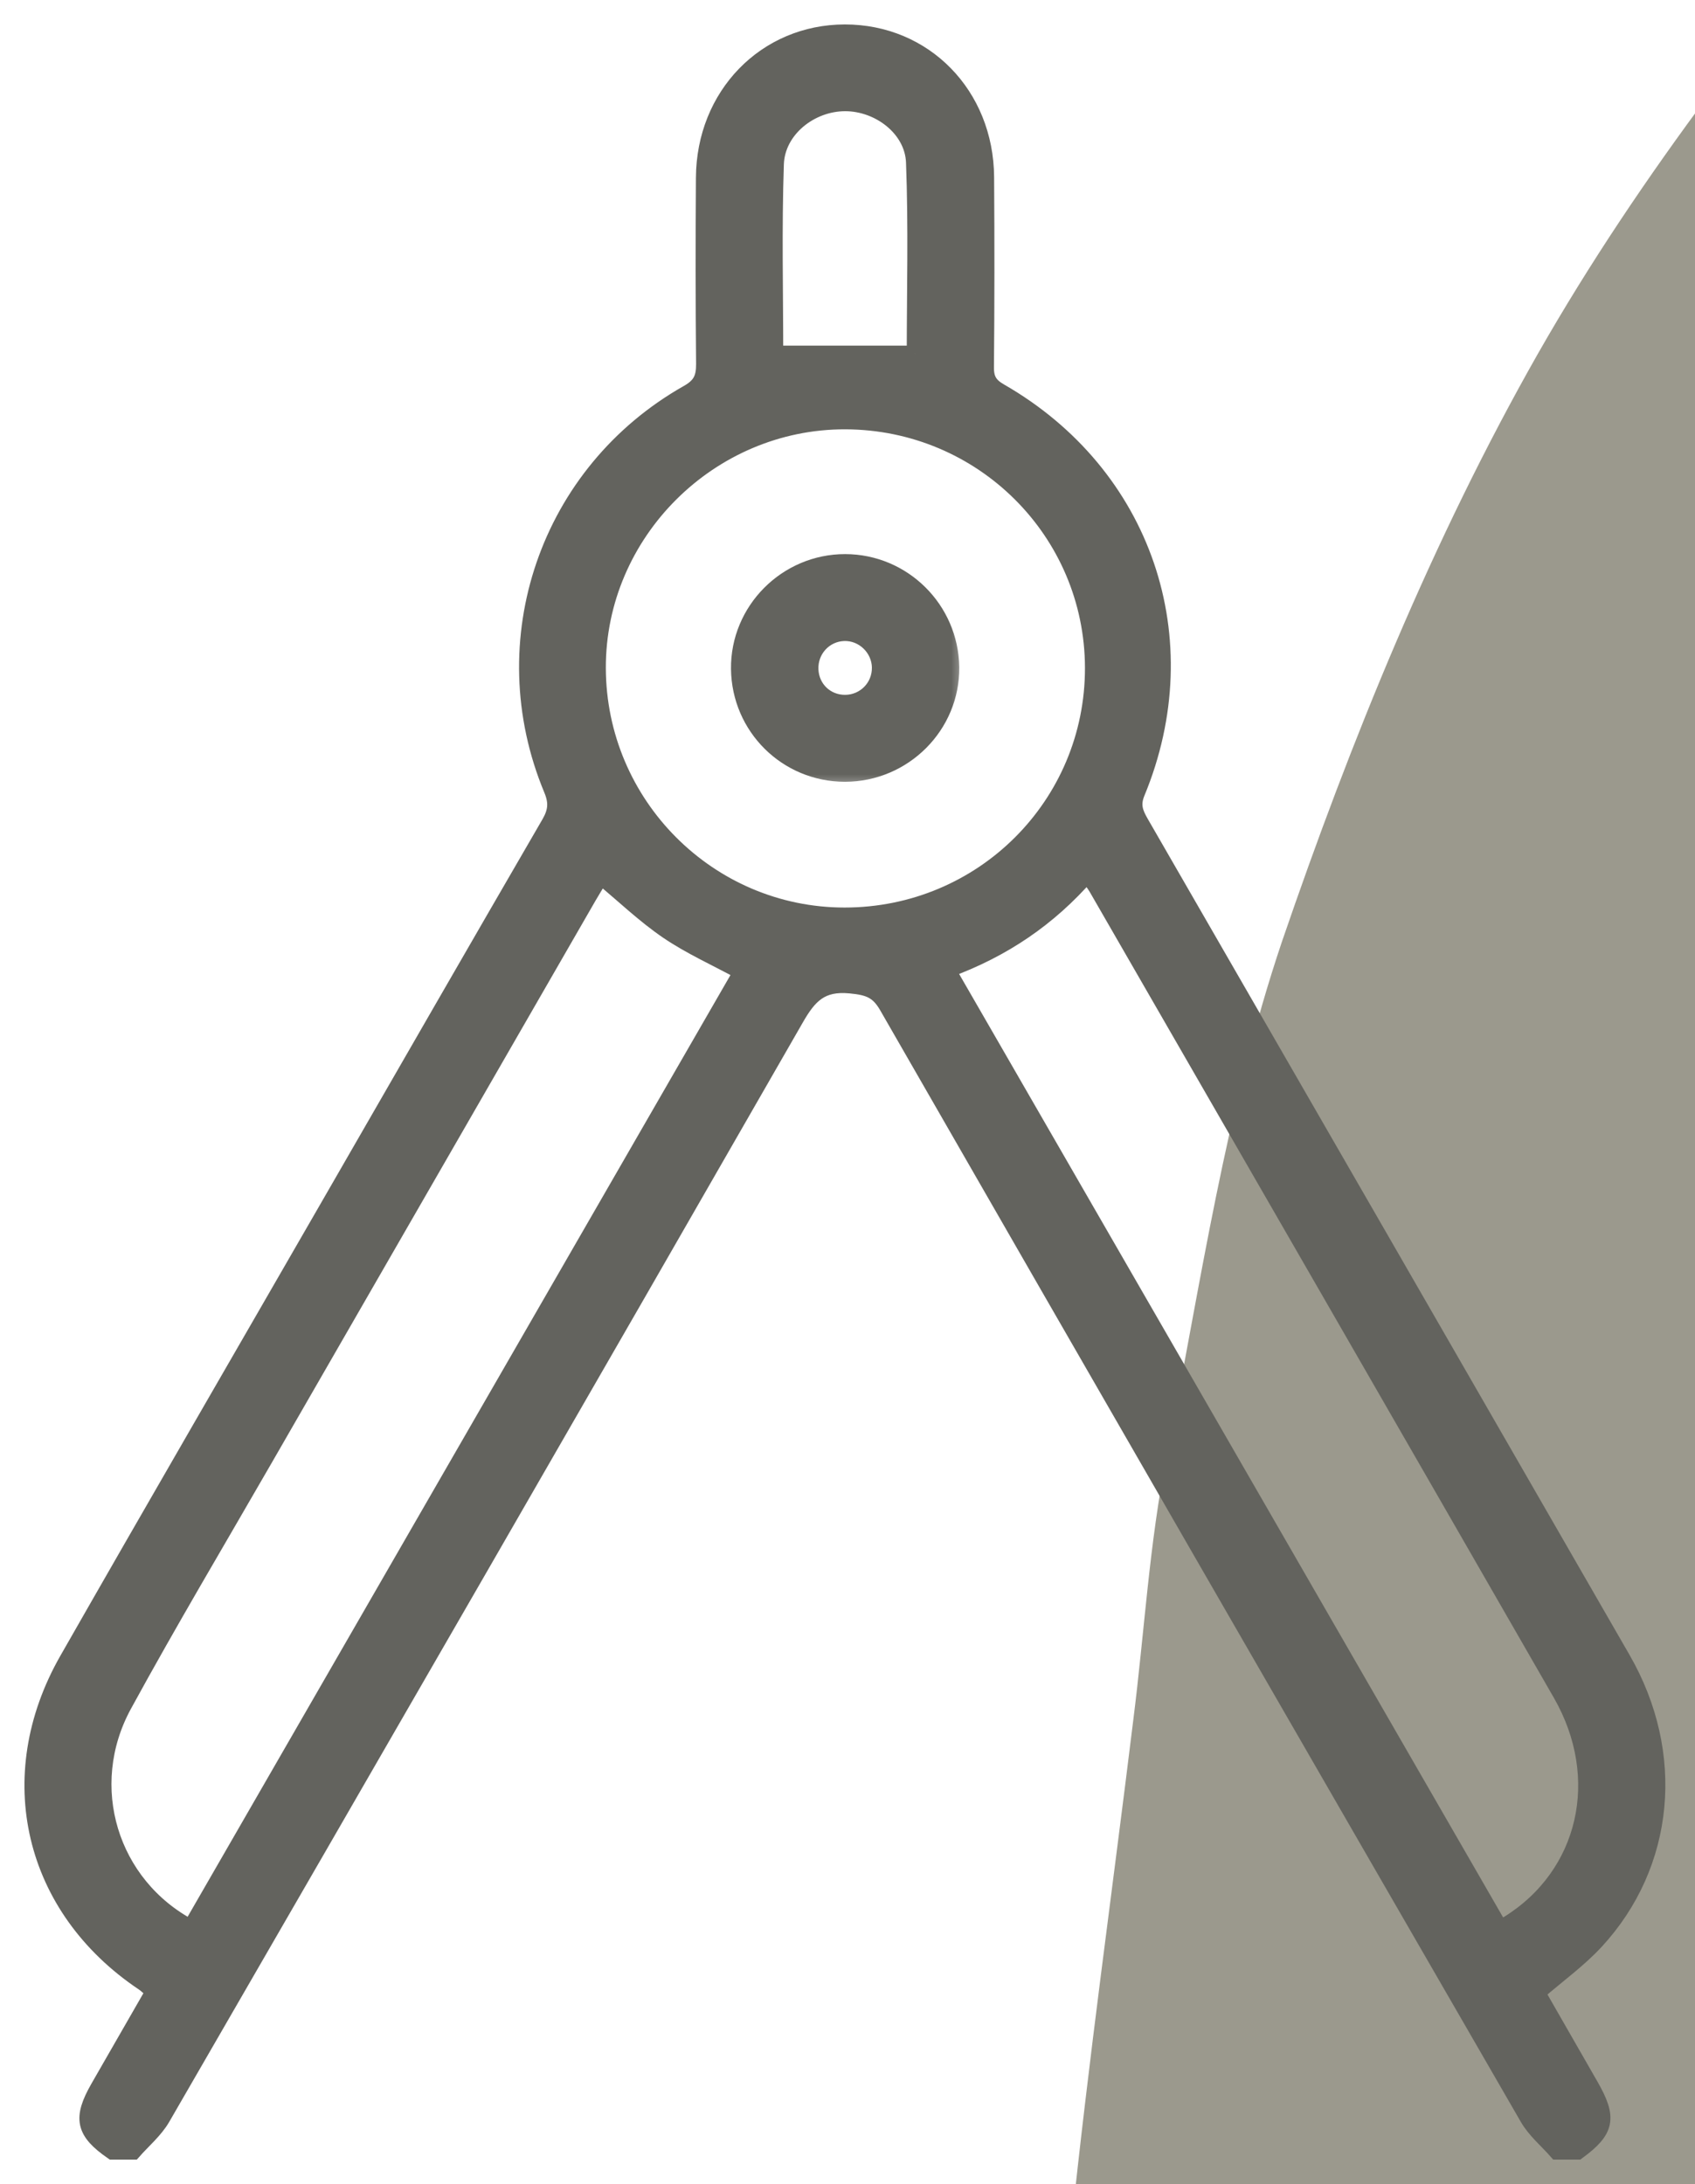<svg width="52" height="67" viewBox="0 0 52 67" fill="none" xmlns="http://www.w3.org/2000/svg">
<rect width="52" height="67" fill="#1E1E1E"/>
<path d="M-1830 -3024C-1830 -3025.1 -1829.1 -3026 -1828 -3026H15306C15307.1 -3026 15308 -3025.1 15308 -3024V10670C15308 10671.1 15307.1 10672 15306 10672H-1828C-1829.1 10672 -1830 10671.1 -1830 10670V-3024Z" fill="#404040"/>
<g clip-path="url(#clip0_0_1)">
<rect width="1536" height="5573" transform="translate(-1092 -1546)" fill="white"/>
<mask id="mask0_0_1" style="mask-type:luminance" maskUnits="userSpaceOnUse" x="-97" y="-117" width="775" height="626">
<path d="M-96.879 -116.982H677.95V508.367H-96.879V-116.982Z" fill="white"/>
</mask>
<g mask="url(#mask0_0_1)">
<path d="M16.71 485.557C10.625 482.637 4.49 480.047 -1.301 476.892C-8.417 473.031 -15.531 469.027 -22.205 464.507C-28.193 460.459 -33.689 455.7 -39.231 451.087C-42.47 448.356 -45.565 445.391 -48.408 442.28C-52.483 437.76 -56.505 433.191 -60.186 428.343C-63.917 423.398 -67.4 418.219 -70.638 412.944C-73.582 408.189 -76.281 403.244 -78.636 398.251C-82.564 389.917 -86.586 381.583 -89.63 372.966C-92.035 366.232 -93.016 359.074 -94.634 352.105C-97.038 341.558 -96.744 330.868 -96.549 320.179C-96.449 316.459 -95.665 312.738 -95.076 309.018C-94.684 306.614 -94.192 304.215 -93.653 301.811C-92.869 298.187 -92.132 294.608 -91.201 291.029C-89.825 285.85 -88.355 280.716 -86.784 275.585C-85.997 273.088 -84.868 270.685 -83.887 268.285C-80.893 260.799 -77.46 253.5 -72.946 246.717C-69.413 241.397 -66.174 235.887 -62.494 230.659C-58.666 225.246 -54.64 219.877 -50.323 214.791C-45.859 209.471 -41.147 204.195 -36.14 199.347C-33.294 196.616 -30.745 193.696 -28.193 190.775C-25.002 187.103 -20.929 184.138 -17.446 180.7C-12.44 175.755 -7.289 170.904 -2.774 165.583C2.329 159.601 7.189 153.339 11.409 146.746C14.892 141.284 17.494 135.209 20.046 129.278C22.206 124.334 23.823 119.151 25.541 114.02C26.228 111.9 26.523 109.686 26.965 107.521C27.504 104.838 27.996 102.107 28.485 99.421C28.978 96.69 29.369 93.959 29.909 91.276C30.498 88.215 31.134 85.201 31.774 82.139C31.824 81.998 31.824 81.856 31.824 81.715C32.166 77.291 32.363 72.864 32.852 68.436C33.391 63.209 34.128 57.982 34.768 52.758C35.109 50.072 35.257 47.341 35.796 44.658C36.828 39.383 37.615 33.969 39.329 28.883C41.443 22.714 43.944 16.546 47.183 10.846C50.324 5.336 54.346 0.205 58.519 -4.646C64.504 -11.615 72.012 -17.218 79.373 -22.777C84.427 -26.59 90.07 -29.745 95.519 -33.042C99.199 -35.255 103.027 -37.186 106.852 -39.21C110.974 -41.376 114.949 -43.965 119.316 -45.613C127.317 -48.627 135.559 -51.217 143.754 -53.806C148.319 -55.22 152.93 -56.541 157.592 -57.482C163.483 -58.658 169.518 -59.413 175.456 -60.447C178.155 -60.92 180.854 -61.623 183.554 -62.188C183.798 -62.237 183.992 -62.285 184.24 -62.285C189.491 -62.613 194.739 -62.944 200.041 -63.226C205.536 -63.554 211.082 -64.216 216.578 -64.075C222.368 -63.885 228.159 -62.895 233.899 -62.285C234.783 -62.188 235.714 -62.237 236.598 -62.285C242.536 -62.52 248.179 -61.202 253.822 -59.599C258.042 -58.423 262.556 -58.14 266.923 -57.575C272.469 -56.868 277.965 -56.258 283.511 -55.692C284.985 -55.551 286.455 -55.692 287.928 -55.692C292.982 -55.692 298.086 -55.503 303.139 -55.737C306.77 -55.927 310.353 -56.775 313.937 -57.34C314.228 -57.385 314.523 -57.575 314.817 -57.527C319.087 -57.292 323.113 -58.751 327.282 -59.271C332.631 -59.93 337.637 -61.295 342.594 -63.13C347.597 -65.016 352.604 -66.899 357.51 -68.971C362.959 -71.278 368.405 -73.774 373.703 -76.364C378.415 -78.719 382.832 -81.684 387.688 -83.805C394.463 -86.77 401.576 -89.125 408.449 -91.949C412.668 -93.694 416.741 -95.811 420.91 -97.742C422.628 -98.542 424.346 -99.201 426.111 -99.907C433.228 -102.687 440.294 -105.7 447.558 -108.197C454.229 -110.455 460.954 -112.669 467.873 -113.893C476.018 -115.355 484.166 -117.096 492.652 -116.955C498.248 -116.862 503.647 -116.013 508.995 -114.882C514.735 -113.61 520.281 -111.586 525.924 -109.797C532.452 -107.724 538.436 -104.476 544.18 -100.99C550.56 -97.083 556.3 -92.515 562.09 -87.808C571.414 -80.27 578.185 -70.947 584.271 -61.061C587.707 -55.503 590.845 -49.71 593.594 -43.824C597.03 -36.383 600.121 -28.849 602.918 -21.173C604.931 -15.618 606.253 -9.777 607.921 -4.081C609.592 1.615 611.357 7.267 612.928 13.011C614.056 17.156 614.743 21.394 615.775 25.538C617.687 33.072 619.7 40.607 621.662 48.141C622.841 52.709 623.872 57.323 625.148 61.843C627.355 69.757 629.562 77.667 632.017 85.484C635.108 95.276 638.347 105.072 641.83 114.772C645.758 125.744 650.025 136.623 654.05 147.595C659.057 161.156 664.208 174.673 668.869 188.327C670.832 194.023 671.813 200.051 673.139 205.94C674.171 210.554 675.249 215.167 676.033 219.829C676.572 223.125 676.917 226.47 677.014 229.811C677.409 240.831 677.949 251.852 677.898 262.868C677.898 267.485 676.673 272.099 676.033 276.668C675.986 277.043 676.083 277.468 676.033 277.843C675.397 281.657 674.757 285.519 674.121 289.332C673.481 293.053 672.845 296.822 672.108 300.542C670.49 309.207 667.791 317.586 664.797 325.876C662.393 332.468 659.546 338.827 656.652 345.23C652.037 355.495 646.2 365.053 639.623 374.284C634.519 381.487 628.682 388.035 622.007 393.827C616.411 398.724 610.473 403.337 604.488 407.813C599.679 411.437 594.773 415.064 589.522 418.03C583.092 421.702 576.37 424.954 569.498 427.919C564.2 430.226 558.654 432.015 553.061 433.615C544.079 436.16 535.05 438.515 525.924 440.68C521.115 441.811 516.159 442.894 511.253 442.894C507.328 442.894 503.694 444.542 499.819 444.022C496.875 443.646 494.075 444.87 491.329 444.825C484.655 444.728 478.128 445.67 471.554 445.859C464.681 446.049 457.762 446.332 450.944 445.766C444.514 445.249 437.94 445.67 431.61 444.022C431.51 444.022 431.463 444.022 431.362 444.022C426.258 443.694 421.158 443.504 416.054 443.035C411.292 442.563 406.63 441.811 401.871 441.198C398.927 440.822 395.933 440.632 392.939 440.208C388.867 439.643 384.795 438.939 380.769 438.374C378.217 437.994 375.669 437.667 373.066 437.432C368.893 437.053 364.627 437.008 360.454 436.443C352.406 435.312 344.359 435.453 336.311 435.594C330.571 435.688 324.781 435.925 319.037 436.584C313.052 437.243 307.115 438.515 301.127 439.315C288.076 441.008 275.366 444.07 262.948 448.356C256.424 450.614 249.944 453.111 243.614 455.89C233.701 460.269 223.939 464.838 214.173 469.544C209.264 471.9 204.652 474.772 199.843 477.268C194.297 480.189 188.801 483.061 183.158 485.744C173.245 490.454 163.285 494.926 153.031 498.881C143.707 502.46 134.089 504.77 124.42 507.077C120.984 507.877 117.304 507.97 113.724 508.067C108.325 508.205 102.927 508.018 97.528 508.112C91.493 508.205 85.606 507.405 79.668 506.322C70.197 504.532 60.776 502.602 51.647 499.588C45.759 497.657 39.969 495.633 34.229 493.374C28.633 490.971 22.795 488.24 16.71 485.557Z" fill="#9B998D"/>
</g>
<g filter="url(#filter0_ddddd_0_1)">
<rect x="-124" y="-37" width="300" height="290" fill="white"/>
</g>
<mask id="path-6-outside-1_0_1" maskUnits="userSpaceOnUse" x="0" y="0" width="52" height="67" fill="black">
<rect fill="white" width="52" height="67"/>
<path d="M47.763 65.998C47.463 65.657 47.097 65.354 46.874 64.968C40.309 53.607 33.753 42.239 27.216 30.861C26.934 30.372 26.636 30.278 26.088 30.225C25.184 30.136 24.815 30.537 24.41 31.245C17.952 42.498 11.468 53.736 4.974 64.968C4.75 65.354 4.384 65.658 4.083 66H3.448C2.57 65.389 2.483 64.986 3.022 64.043C3.579 63.071 4.138 62.101 4.716 61.095C4.609 61.003 4.512 60.899 4.397 60.821C0.983 58.534 0.019 54.506 2.07 50.915C4.773 46.18 7.511 41.463 10.232 36.738C12.438 32.91 14.639 29.081 16.857 25.26C17.066 24.899 17.097 24.617 16.93 24.217C15.033 19.665 16.81 14.483 21.106 12.055C21.507 11.829 21.608 11.584 21.605 11.164C21.587 9.261 21.588 7.356 21.6 5.451C21.614 2.928 23.487 1.003 25.916 1C28.356 0.997 30.23 2.905 30.248 5.433C30.261 7.38 30.261 9.326 30.243 11.273C30.24 11.639 30.361 11.83 30.677 12.011C35.093 14.546 36.824 19.613 34.876 24.317C34.719 24.698 34.821 24.942 34.994 25.244C39.925 33.795 44.855 42.344 49.78 50.9C51.447 53.798 51.132 57.19 48.955 59.55C48.43 60.118 47.789 60.578 47.154 61.128C47.682 62.048 48.236 63.013 48.79 63.98C49.36 64.973 49.287 65.346 48.4 65.998H47.765H47.763ZM29.061 29.748C34.738 39.592 40.372 49.364 46.014 59.147C46.129 59.088 46.206 59.057 46.276 59.014C48.68 57.52 49.373 54.543 47.886 51.956C43.147 43.711 38.396 35.475 33.648 27.236C33.569 27.099 33.465 26.977 33.353 26.818C32.172 28.174 30.768 29.123 29.062 29.748H29.061ZM18.431 26.877C18.311 27.076 18.177 27.288 18.051 27.507C14.748 33.238 11.447 38.97 8.146 44.703C6.691 47.23 5.197 49.737 3.8 52.295C2.432 54.796 3.367 57.831 5.85 59.137C11.49 49.352 17.132 39.565 22.755 29.812C21.958 29.379 21.18 29.032 20.487 28.561C19.776 28.077 19.147 27.471 18.431 26.877ZM25.91 28.09C30.141 28.09 33.543 24.698 33.535 20.485C33.526 16.307 30.136 12.933 25.934 12.92C21.773 12.909 18.325 16.345 18.336 20.493C18.347 24.683 21.744 28.09 25.912 28.09H25.91ZM28.068 10.853C28.068 8.947 28.121 6.959 28.045 4.978C28.005 3.945 26.976 3.162 25.93 3.161C24.86 3.161 23.833 3.974 23.798 5.035C23.731 6.997 23.778 8.963 23.778 10.852H28.068V10.853Z"/>
</mask>
<path d="M47.763 65.998C47.463 65.657 47.097 65.354 46.874 64.968C40.309 53.607 33.753 42.239 27.216 30.861C26.934 30.372 26.636 30.278 26.088 30.225C25.184 30.136 24.815 30.537 24.41 31.245C17.952 42.498 11.468 53.736 4.974 64.968C4.75 65.354 4.384 65.658 4.083 66H3.448C2.57 65.389 2.483 64.986 3.022 64.043C3.579 63.071 4.138 62.101 4.716 61.095C4.609 61.003 4.512 60.899 4.397 60.821C0.983 58.534 0.019 54.506 2.07 50.915C4.773 46.18 7.511 41.463 10.232 36.738C12.438 32.91 14.639 29.081 16.857 25.26C17.066 24.899 17.097 24.617 16.93 24.217C15.033 19.665 16.81 14.483 21.106 12.055C21.507 11.829 21.608 11.584 21.605 11.164C21.587 9.261 21.588 7.356 21.6 5.451C21.614 2.928 23.487 1.003 25.916 1C28.356 0.997 30.23 2.905 30.248 5.433C30.261 7.38 30.261 9.326 30.243 11.273C30.24 11.639 30.361 11.83 30.677 12.011C35.093 14.546 36.824 19.613 34.876 24.317C34.719 24.698 34.821 24.942 34.994 25.244C39.925 33.795 44.855 42.344 49.78 50.9C51.447 53.798 51.132 57.19 48.955 59.55C48.43 60.118 47.789 60.578 47.154 61.128C47.682 62.048 48.236 63.013 48.79 63.98C49.36 64.973 49.287 65.346 48.4 65.998H47.765H47.763ZM29.061 29.748C34.738 39.592 40.372 49.364 46.014 59.147C46.129 59.088 46.206 59.057 46.276 59.014C48.68 57.52 49.373 54.543 47.886 51.956C43.147 43.711 38.396 35.475 33.648 27.236C33.569 27.099 33.465 26.977 33.353 26.818C32.172 28.174 30.768 29.123 29.062 29.748H29.061ZM18.431 26.877C18.311 27.076 18.177 27.288 18.051 27.507C14.748 33.238 11.447 38.97 8.146 44.703C6.691 47.23 5.197 49.737 3.8 52.295C2.432 54.796 3.367 57.831 5.85 59.137C11.49 49.352 17.132 39.565 22.755 29.812C21.958 29.379 21.18 29.032 20.487 28.561C19.776 28.077 19.147 27.471 18.431 26.877ZM25.91 28.09C30.141 28.09 33.543 24.698 33.535 20.485C33.526 16.307 30.136 12.933 25.934 12.92C21.773 12.909 18.325 16.345 18.336 20.493C18.347 24.683 21.744 28.09 25.912 28.09H25.91ZM28.068 10.853C28.068 8.947 28.121 6.959 28.045 4.978C28.005 3.945 26.976 3.162 25.93 3.161C24.86 3.161 23.833 3.974 23.798 5.035C23.731 6.997 23.778 8.963 23.778 10.852H28.068V10.853Z" fill="#63635E"/>
<path d="M47.763 65.998C47.463 65.657 47.097 65.354 46.874 64.968C40.309 53.607 33.753 42.239 27.216 30.861C26.934 30.372 26.636 30.278 26.088 30.225C25.184 30.136 24.815 30.537 24.41 31.245C17.952 42.498 11.468 53.736 4.974 64.968C4.75 65.354 4.384 65.658 4.083 66H3.448C2.57 65.389 2.483 64.986 3.022 64.043C3.579 63.071 4.138 62.101 4.716 61.095C4.609 61.003 4.512 60.899 4.397 60.821C0.983 58.534 0.019 54.506 2.07 50.915C4.773 46.18 7.511 41.463 10.232 36.738C12.438 32.91 14.639 29.081 16.857 25.26C17.066 24.899 17.097 24.617 16.93 24.217C15.033 19.665 16.81 14.483 21.106 12.055C21.507 11.829 21.608 11.584 21.605 11.164C21.587 9.261 21.588 7.356 21.6 5.451C21.614 2.928 23.487 1.003 25.916 1C28.356 0.997 30.23 2.905 30.248 5.433C30.261 7.38 30.261 9.326 30.243 11.273C30.24 11.639 30.361 11.83 30.677 12.011C35.093 14.546 36.824 19.613 34.876 24.317C34.719 24.698 34.821 24.942 34.994 25.244C39.925 33.795 44.855 42.344 49.78 50.9C51.447 53.798 51.132 57.19 48.955 59.55C48.43 60.118 47.789 60.578 47.154 61.128C47.682 62.048 48.236 63.013 48.79 63.98C49.36 64.973 49.287 65.346 48.4 65.998H47.765H47.763ZM29.061 29.748C34.738 39.592 40.372 49.364 46.014 59.147C46.129 59.088 46.206 59.057 46.276 59.014C48.68 57.52 49.373 54.543 47.886 51.956C43.147 43.711 38.396 35.475 33.648 27.236C33.569 27.099 33.465 26.977 33.353 26.818C32.172 28.174 30.768 29.123 29.062 29.748H29.061ZM18.431 26.877C18.311 27.076 18.177 27.288 18.051 27.507C14.748 33.238 11.447 38.97 8.146 44.703C6.691 47.23 5.197 49.737 3.8 52.295C2.432 54.796 3.367 57.831 5.85 59.137C11.49 49.352 17.132 39.565 22.755 29.812C21.958 29.379 21.18 29.032 20.487 28.561C19.776 28.077 19.147 27.471 18.431 26.877ZM25.91 28.09C30.141 28.09 33.543 24.698 33.535 20.485C33.526 16.307 30.136 12.933 25.934 12.92C21.773 12.909 18.325 16.345 18.336 20.493C18.347 24.683 21.744 28.09 25.912 28.09H25.91ZM28.068 10.853C28.068 8.947 28.121 6.959 28.045 4.978C28.005 3.945 26.976 3.162 25.93 3.161C24.86 3.161 23.833 3.974 23.798 5.035C23.731 6.997 23.778 8.963 23.778 10.852H28.068V10.853Z" stroke="#63635E" stroke-width="0.5" mask="url(#path-6-outside-1_0_1)"/>
<mask id="path-7-outside-2_0_1" maskUnits="userSpaceOnUse" x="21.676" y="16.248" width="8" height="8" fill="black">
<rect fill="white" x="21.676" y="16.248" width="8" height="8"/>
<path d="M25.921 23.732C24.137 23.732 22.697 22.305 22.676 20.52C22.655 18.727 24.129 17.245 25.93 17.248C27.706 17.251 29.155 18.688 29.178 20.467C29.201 22.256 27.727 23.732 25.921 23.732ZM26.999 20.475C26.988 19.879 26.481 19.394 25.89 19.414C25.292 19.435 24.832 19.939 24.858 20.543C24.884 21.128 25.344 21.567 25.927 21.565C26.529 21.563 27.009 21.074 26.998 20.473L26.999 20.475Z"/>
</mask>
<path d="M25.921 23.732C24.137 23.732 22.697 22.305 22.676 20.52C22.655 18.727 24.129 17.245 25.93 17.248C27.706 17.251 29.155 18.688 29.178 20.467C29.201 22.256 27.727 23.732 25.921 23.732ZM26.999 20.475C26.988 19.879 26.481 19.394 25.89 19.414C25.292 19.435 24.832 19.939 24.858 20.543C24.884 21.128 25.344 21.567 25.927 21.565C26.529 21.563 27.009 21.074 26.998 20.473L26.999 20.475Z" fill="#63635E"/>
<path d="M25.921 23.732C24.137 23.732 22.697 22.305 22.676 20.52C22.655 18.727 24.129 17.245 25.93 17.248C27.706 17.251 29.155 18.688 29.178 20.467C29.201 22.256 27.727 23.732 25.921 23.732ZM26.999 20.475C26.988 19.879 26.481 19.394 25.89 19.414C25.292 19.435 24.832 19.939 24.858 20.543C24.884 21.128 25.344 21.567 25.927 21.565C26.529 21.563 27.009 21.074 26.998 20.473L26.999 20.475Z" stroke="#63635E" stroke-width="0.5" mask="url(#path-7-outside-2_0_1)"/>
</g>
<path d="M-1828 -3025H15306V-3027H-1828V-3025ZM15307 -3024V10670H15309V-3024H15307ZM15306 10671H-1828V10673H15306V10671ZM-1829 10670V-3024H-1831V10670H-1829ZM-1828 10671C-1828.55 10671 -1829 10670.6 -1829 10670H-1831C-1831 10671.7 -1829.66 10673 -1828 10673V10671ZM15307 10670C15307 10670.6 15306.6 10671 15306 10671V10673C15307.7 10673 15309 10671.7 15309 10670H15307ZM15306 -3025C15306.6 -3025 15307 -3024.55 15307 -3024H15309C15309 -3025.66 15307.7 -3027 15306 -3027V-3025ZM-1828 -3027C-1829.66 -3027 -1831 -3025.66 -1831 -3024H-1829C-1829 -3024.55 -1828.55 -3025 -1828 -3025V-3027Z" fill="white" fill-opacity="0.1"/>
<defs>
<filter id="filter0_ddddd_0_1" x="-161" y="-44" width="374" height="428" filterUnits="userSpaceOnUse" color-interpolation-filters="sRGB">
<feFlood flood-opacity="0" result="BackgroundImageFix"/>
<feColorMatrix in="SourceAlpha" type="matrix" values="0 0 0 0 0 0 0 0 0 0 0 0 0 0 0 0 0 0 127 0" result="hardAlpha"/>
<feOffset/>
<feColorMatrix type="matrix" values="0 0 0 0 0 0 0 0 0 0 0 0 0 0 0 0 0 0 0.1 0"/>
<feBlend mode="normal" in2="BackgroundImageFix" result="effect1_dropShadow_0_1"/>
<feColorMatrix in="SourceAlpha" type="matrix" values="0 0 0 0 0 0 0 0 0 0 0 0 0 0 0 0 0 0 127 0" result="hardAlpha"/>
<feOffset dy="6"/>
<feGaussianBlur stdDeviation="6.5"/>
<feColorMatrix type="matrix" values="0 0 0 0 0 0 0 0 0 0 0 0 0 0 0 0 0 0 0.1 0"/>
<feBlend mode="normal" in2="effect1_dropShadow_0_1" result="effect2_dropShadow_0_1"/>
<feColorMatrix in="SourceAlpha" type="matrix" values="0 0 0 0 0 0 0 0 0 0 0 0 0 0 0 0 0 0 127 0" result="hardAlpha"/>
<feOffset dy="23"/>
<feGaussianBlur stdDeviation="11.5"/>
<feColorMatrix type="matrix" values="0 0 0 0 0 0 0 0 0 0 0 0 0 0 0 0 0 0 0.09 0"/>
<feBlend mode="normal" in2="effect2_dropShadow_0_1" result="effect3_dropShadow_0_1"/>
<feColorMatrix in="SourceAlpha" type="matrix" values="0 0 0 0 0 0 0 0 0 0 0 0 0 0 0 0 0 0 127 0" result="hardAlpha"/>
<feOffset dy="53"/>
<feGaussianBlur stdDeviation="16"/>
<feColorMatrix type="matrix" values="0 0 0 0 0 0 0 0 0 0 0 0 0 0 0 0 0 0 0.05 0"/>
<feBlend mode="normal" in2="effect3_dropShadow_0_1" result="effect4_dropShadow_0_1"/>
<feColorMatrix in="SourceAlpha" type="matrix" values="0 0 0 0 0 0 0 0 0 0 0 0 0 0 0 0 0 0 127 0" result="hardAlpha"/>
<feOffset dy="94"/>
<feGaussianBlur stdDeviation="18.5"/>
<feColorMatrix type="matrix" values="0 0 0 0 0 0 0 0 0 0 0 0 0 0 0 0 0 0 0.01 0"/>
<feBlend mode="normal" in2="effect4_dropShadow_0_1" result="effect5_dropShadow_0_1"/>
<feBlend mode="normal" in="SourceGraphic" in2="effect5_dropShadow_0_1" result="shape"/>
</filter>
<clipPath id="clip0_0_1">
<rect width="1536" height="5573" fill="white" transform="translate(-1092 -1546)"/>
</clipPath>
</defs>
</svg>
